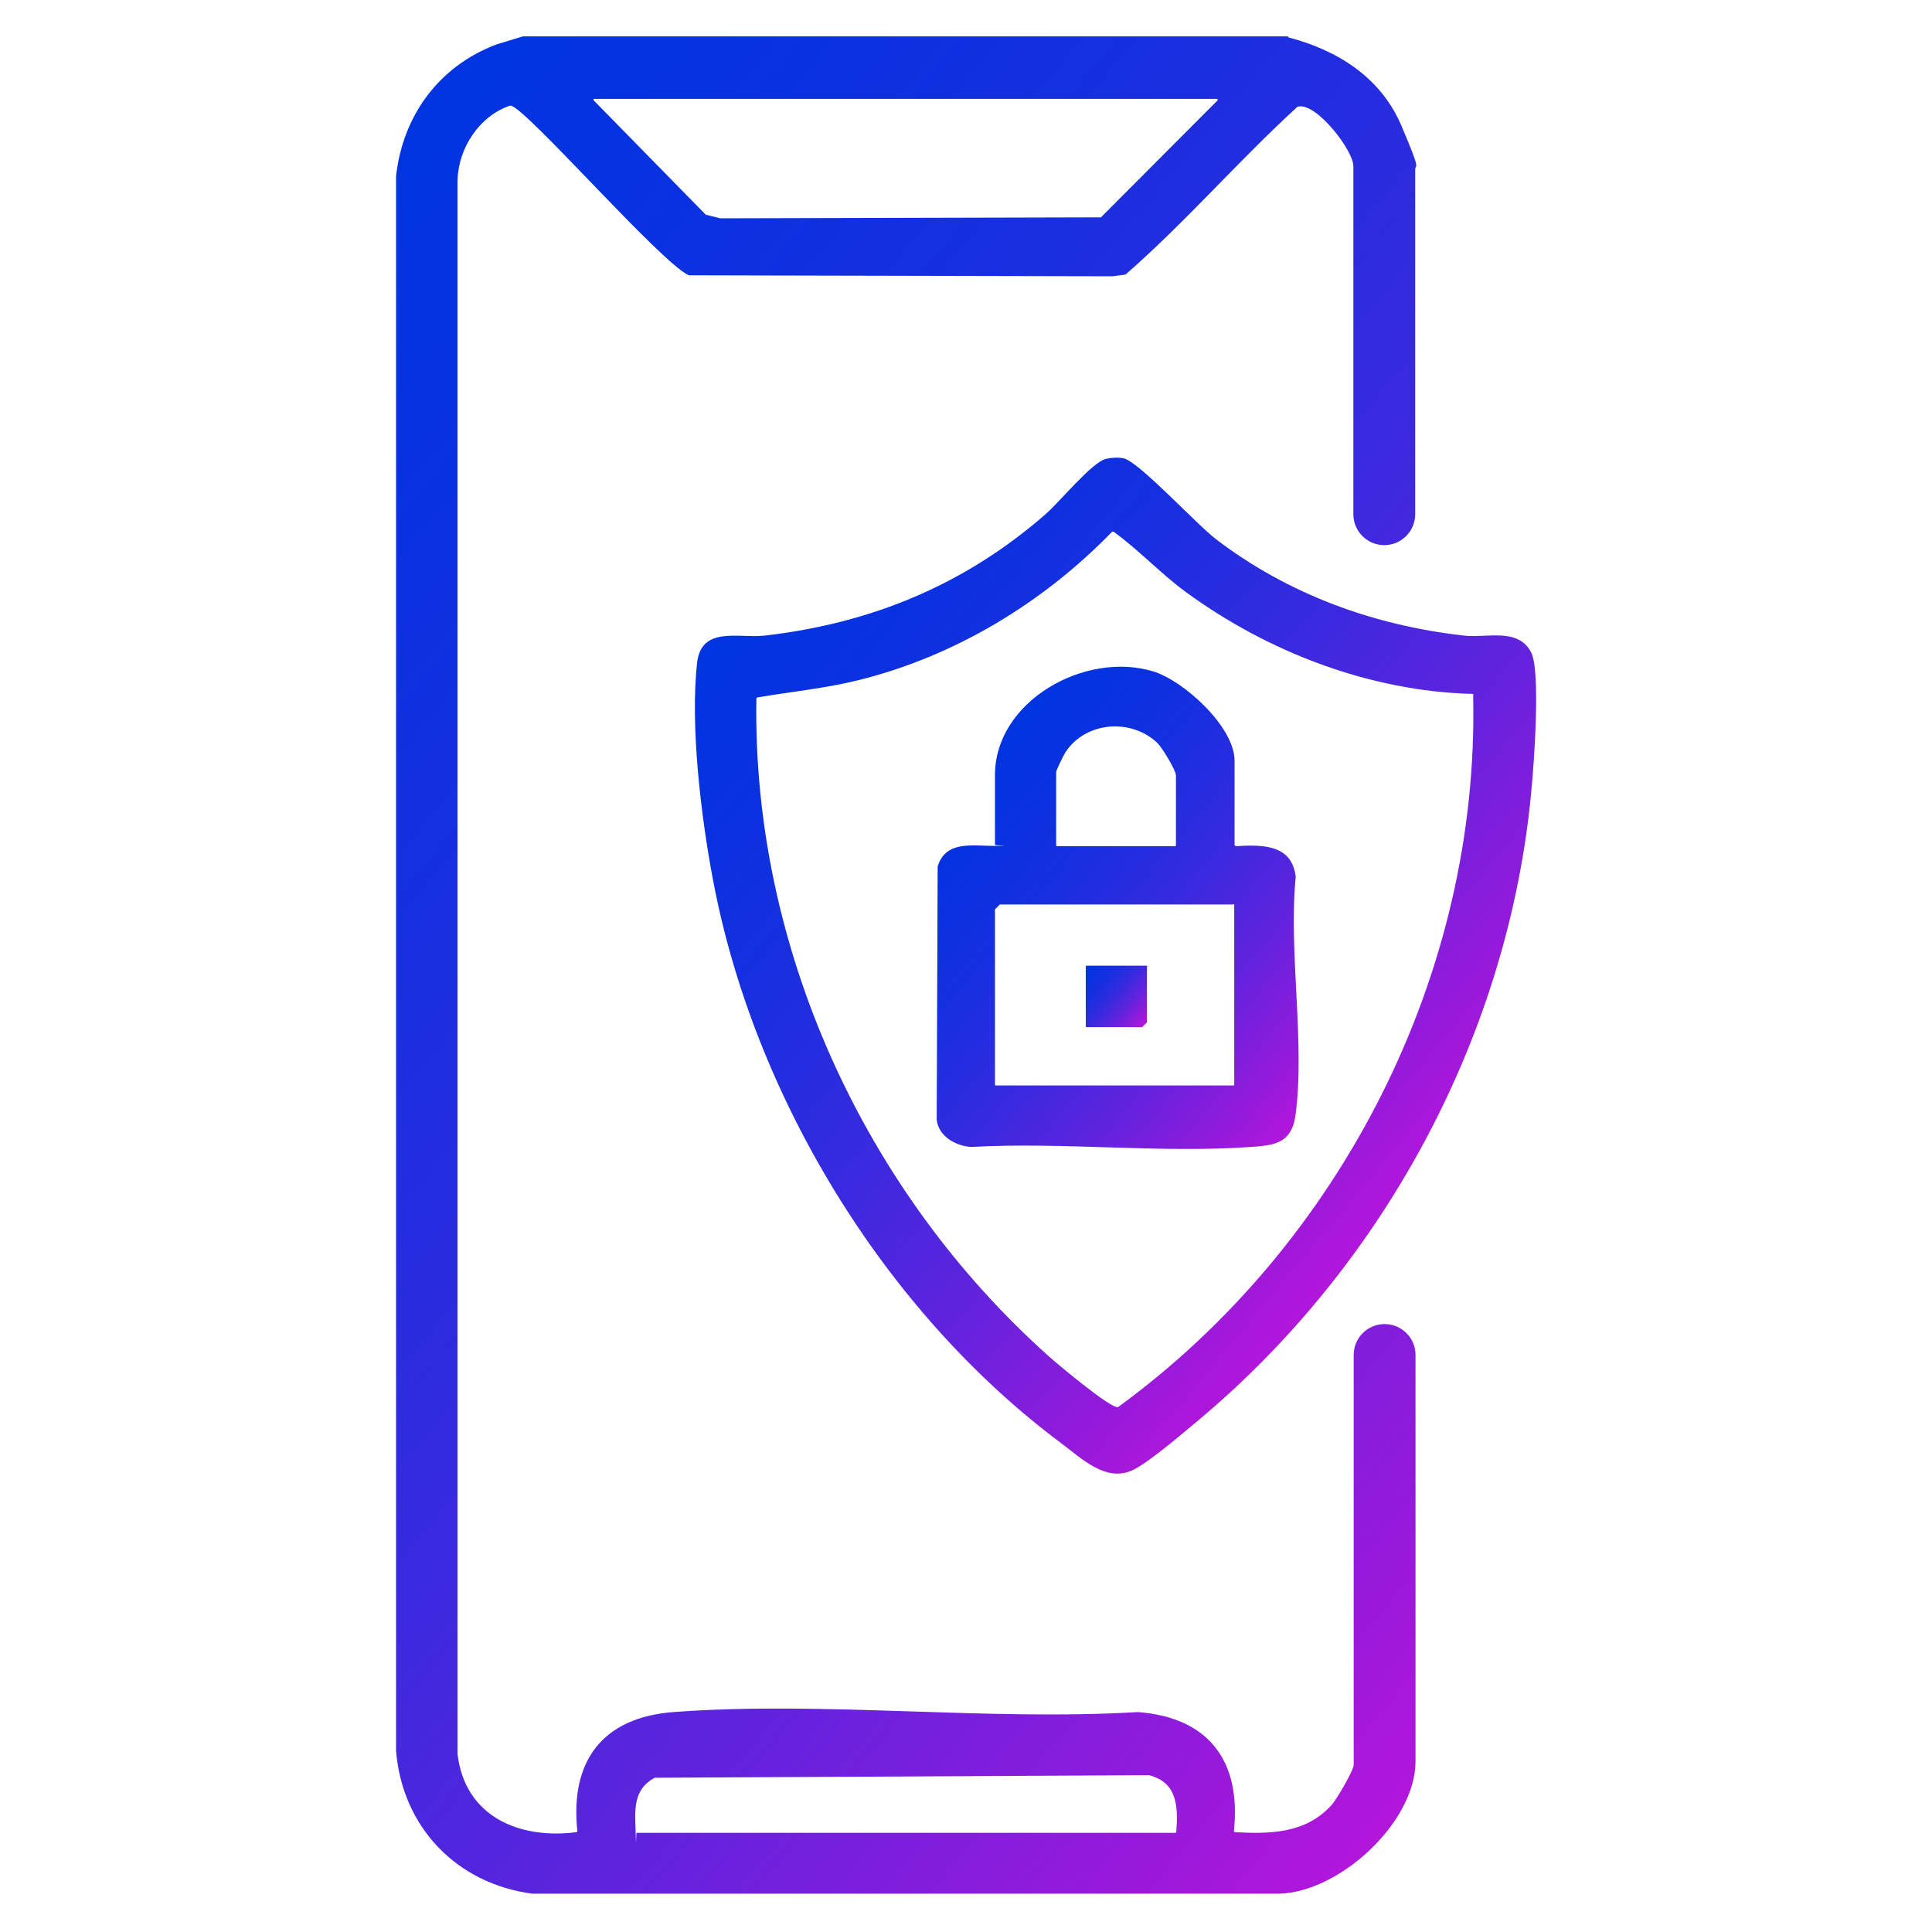 <?xml version="1.0" encoding="UTF-8"?>
<svg xmlns="http://www.w3.org/2000/svg" xmlns:xlink="http://www.w3.org/1999/xlink" id="Layer_1" version="1.1" viewBox="0 0 600 600">
  <defs>
    <style>
      .st0 {
        fill: url(#linear-gradient2);
      }

      .st1 {
        fill: url(#linear-gradient1);
      }

      .st2 {
        fill: url(#linear-gradient3);
      }

      .st3 {
        fill: url(#linear-gradient);
      }
    </style>
    <linearGradient id="linear-gradient" x1="61.1" y1="115.2" x2="501.5" y2="484.7" gradientUnits="userSpaceOnUse">
      <stop offset="0" stop-color="#0034e1"></stop>
      <stop offset=".1" stop-color="#0632e0"></stop>
      <stop offset=".3" stop-color="#182fe0"></stop>
      <stop offset=".5" stop-color="#372adf"></stop>
      <stop offset=".7" stop-color="#6123dd"></stop>
      <stop offset=".9" stop-color="#961adb"></stop>
      <stop offset="1" stop-color="#b216db"></stop>
    </linearGradient>
    <linearGradient id="linear-gradient1" x1="233.2" y1="183.1" x2="445.2" y2="361" xlink:href="#linear-gradient"></linearGradient>
    <linearGradient id="linear-gradient2" x1="291.7" y1="250.9" x2="405.4" y2="346.2" xlink:href="#linear-gradient"></linearGradient>
    <linearGradient id="linear-gradient3" x1="336.4" y1="301" x2="356.1" y2="317.5" xlink:href="#linear-gradient"></linearGradient>
  </defs>
  <path class="st3" d="M400.1,11.6s0,0,0,0c15.3,4,28.7,12.4,35.1,27.4s4.3,11.7,4.3,13.7v107c0,5.3-4.3,9.6-9.6,9.6h0c-5.3,0-9.6-4.3-9.6-9.6V51.6c0-4.9-11.5-19.8-17.1-18.5,0,0-.1,0-.2,0-18.4,16.8-34.8,35.9-53.5,52.2,0,0-.1,0-.2,0l-3.8.5s0,0,0,0l-131.5-.3s0,0-.1,0c-9.1-4.3-50.5-52-55.3-52.7,0,0-.1,0-.2,0-9.5,3.2-16,13.1-16.3,23v489s0,0,0,0c2.3,19.3,19.1,26.5,36.9,24.2.2,0,.3-.2.3-.4-2.3-21.7,7.8-35.2,29.8-36.9,46.5-3.5,97.3,2.8,144.3,0,0,0,0,0,0,0,22,1.7,32.1,15.2,29.8,36.9,0,.2.1.3.3.4,11.1.6,22.1.4,30.1-8.5,1.5-1.7,6.8-10.7,6.8-12.4v-127.3c0-5.3,4.3-9.6,9.6-9.6h0c5.3,0,9.6,4.3,9.6,9.6v126.2c0,18.9-23.5,40.6-42.3,41.1h-232s0,0,0,0c-23.5-3.1-40.4-20.7-42.3-44.4h0s0-489,0-489c0,0,0,0,0,0,2.1-18.9,13.4-34.2,31.2-40.9h0s8.2-2.5,8.2-2.5c0,0,0,0,0,0h237.6ZM378,30.7h-193.4c-.3,0-.4.3-.2.5l34.8,35.5s0,0,.1,0l4.4,1.1s0,0,0,0l118-.3c0,0,.2,0,.2,0l36.2-36.3c.2-.2,0-.5-.2-.5ZM365.3,569c.6-7.8.4-15.5-8.5-17.7s0,0,0,0c-2.8,0-149.5.8-153.3.8s-.1,0-.2,0c-6.8,3.7-6.1,10-5.9,16.8s.1.3.3.3c7.6,0,159.8,0,167.3,0,.2,0,.3-.1.3-.3Z"></path>
  <path class="st1" d="M343.5,142.5c1.7-.4,3.6-.5,5.3-.2,4.6.7,22.7,20.5,28.9,25.2,22.4,17.1,49.1,26.8,77.1,29.9,6.8.8,16.7-2.6,20.7,5.2,3,5.7.9,34.5.1,42.7-6.9,75.5-45.4,147.1-103.1,195.5-4.8,4-15.4,13.1-20.4,15.6-8.6,4.3-16.3-3.6-22.8-8.4-54.7-40.9-95.3-107.7-107.9-174.9-3.7-19.5-7.1-47.8-4.9-67.3,1.3-11.5,13-7.5,20.9-8.4,33.2-3.8,62.2-15.8,87.3-37.7,4.3-3.7,14.4-16.2,18.8-17.2ZM457.6,215.8c0-.2-.1-.3-.3-.3-31.8-.8-63.6-13-89.1-31.7-7.8-5.7-14.5-13-22.4-18.7-.1,0-.3,0-.4,0-21.3,22-48.8,38.7-78.7,46.1-10.4,2.6-21,3.6-31.5,5.4-.1,0-.3.2-.3.3-1.3,77.3,33.5,153.1,90.8,204.3,2.8,2.5,18.9,16,21.4,15.8s.1,0,.1,0c69.2-50.4,112.3-134.7,110.3-221Z"></path>
  <path class="st0" d="M383.6,262.8c8.3-.5,17.6-.7,18.8,9.5s0,0,0,0c-2.3,23.1,3,51.9-.1,74.2-1.2,8.5-6.4,9.2-13.9,9.7-28,2-58.5-1.6-86.8,0,0,0,0,0,0,0-4.8-.3-10.1-3.3-10.7-8.4s0,0,0,0l.3-78.6s0,0,0-.1c2.5-8.1,10.6-6.4,17.5-6.4s.3-.1.3-.3v-21.7c0-23,28-38.6,49.1-32.2,9.6,2.9,25.3,17.3,25.3,27.7v26.1c0,.2.1.3.3.3ZM364.9,262.8c.2,0,.3-.1.3-.3v-21.7c0-1.6-4.3-8.6-5.7-10-8.1-7.8-22.3-6.8-28.6,2.8-.6.9-2.9,5.7-2.9,6.1v22.8c0,.2.1.3.3.3h36.6ZM382.9,280.9h-72.2c0,0-.2,0-.2,0l-1.5,1.5c0,0,0,.1,0,.2v54.2c0,.2.1.3.3.3h73.7c.2,0,.3-.1.3-.3v-55.7c0-.2-.1-.3-.3-.3Z"></path>
  <path class="st2" d="M356.2,300.3v17c0,0,0,.2,0,.2l-1.5,1.5c0,0-.1,0-.2,0h-17c-.2,0-.3-.1-.3-.3v-18.5c0-.2.1-.3.3-.3h18.5c.2,0,.3.1.3.3Z"></path>
</svg>
